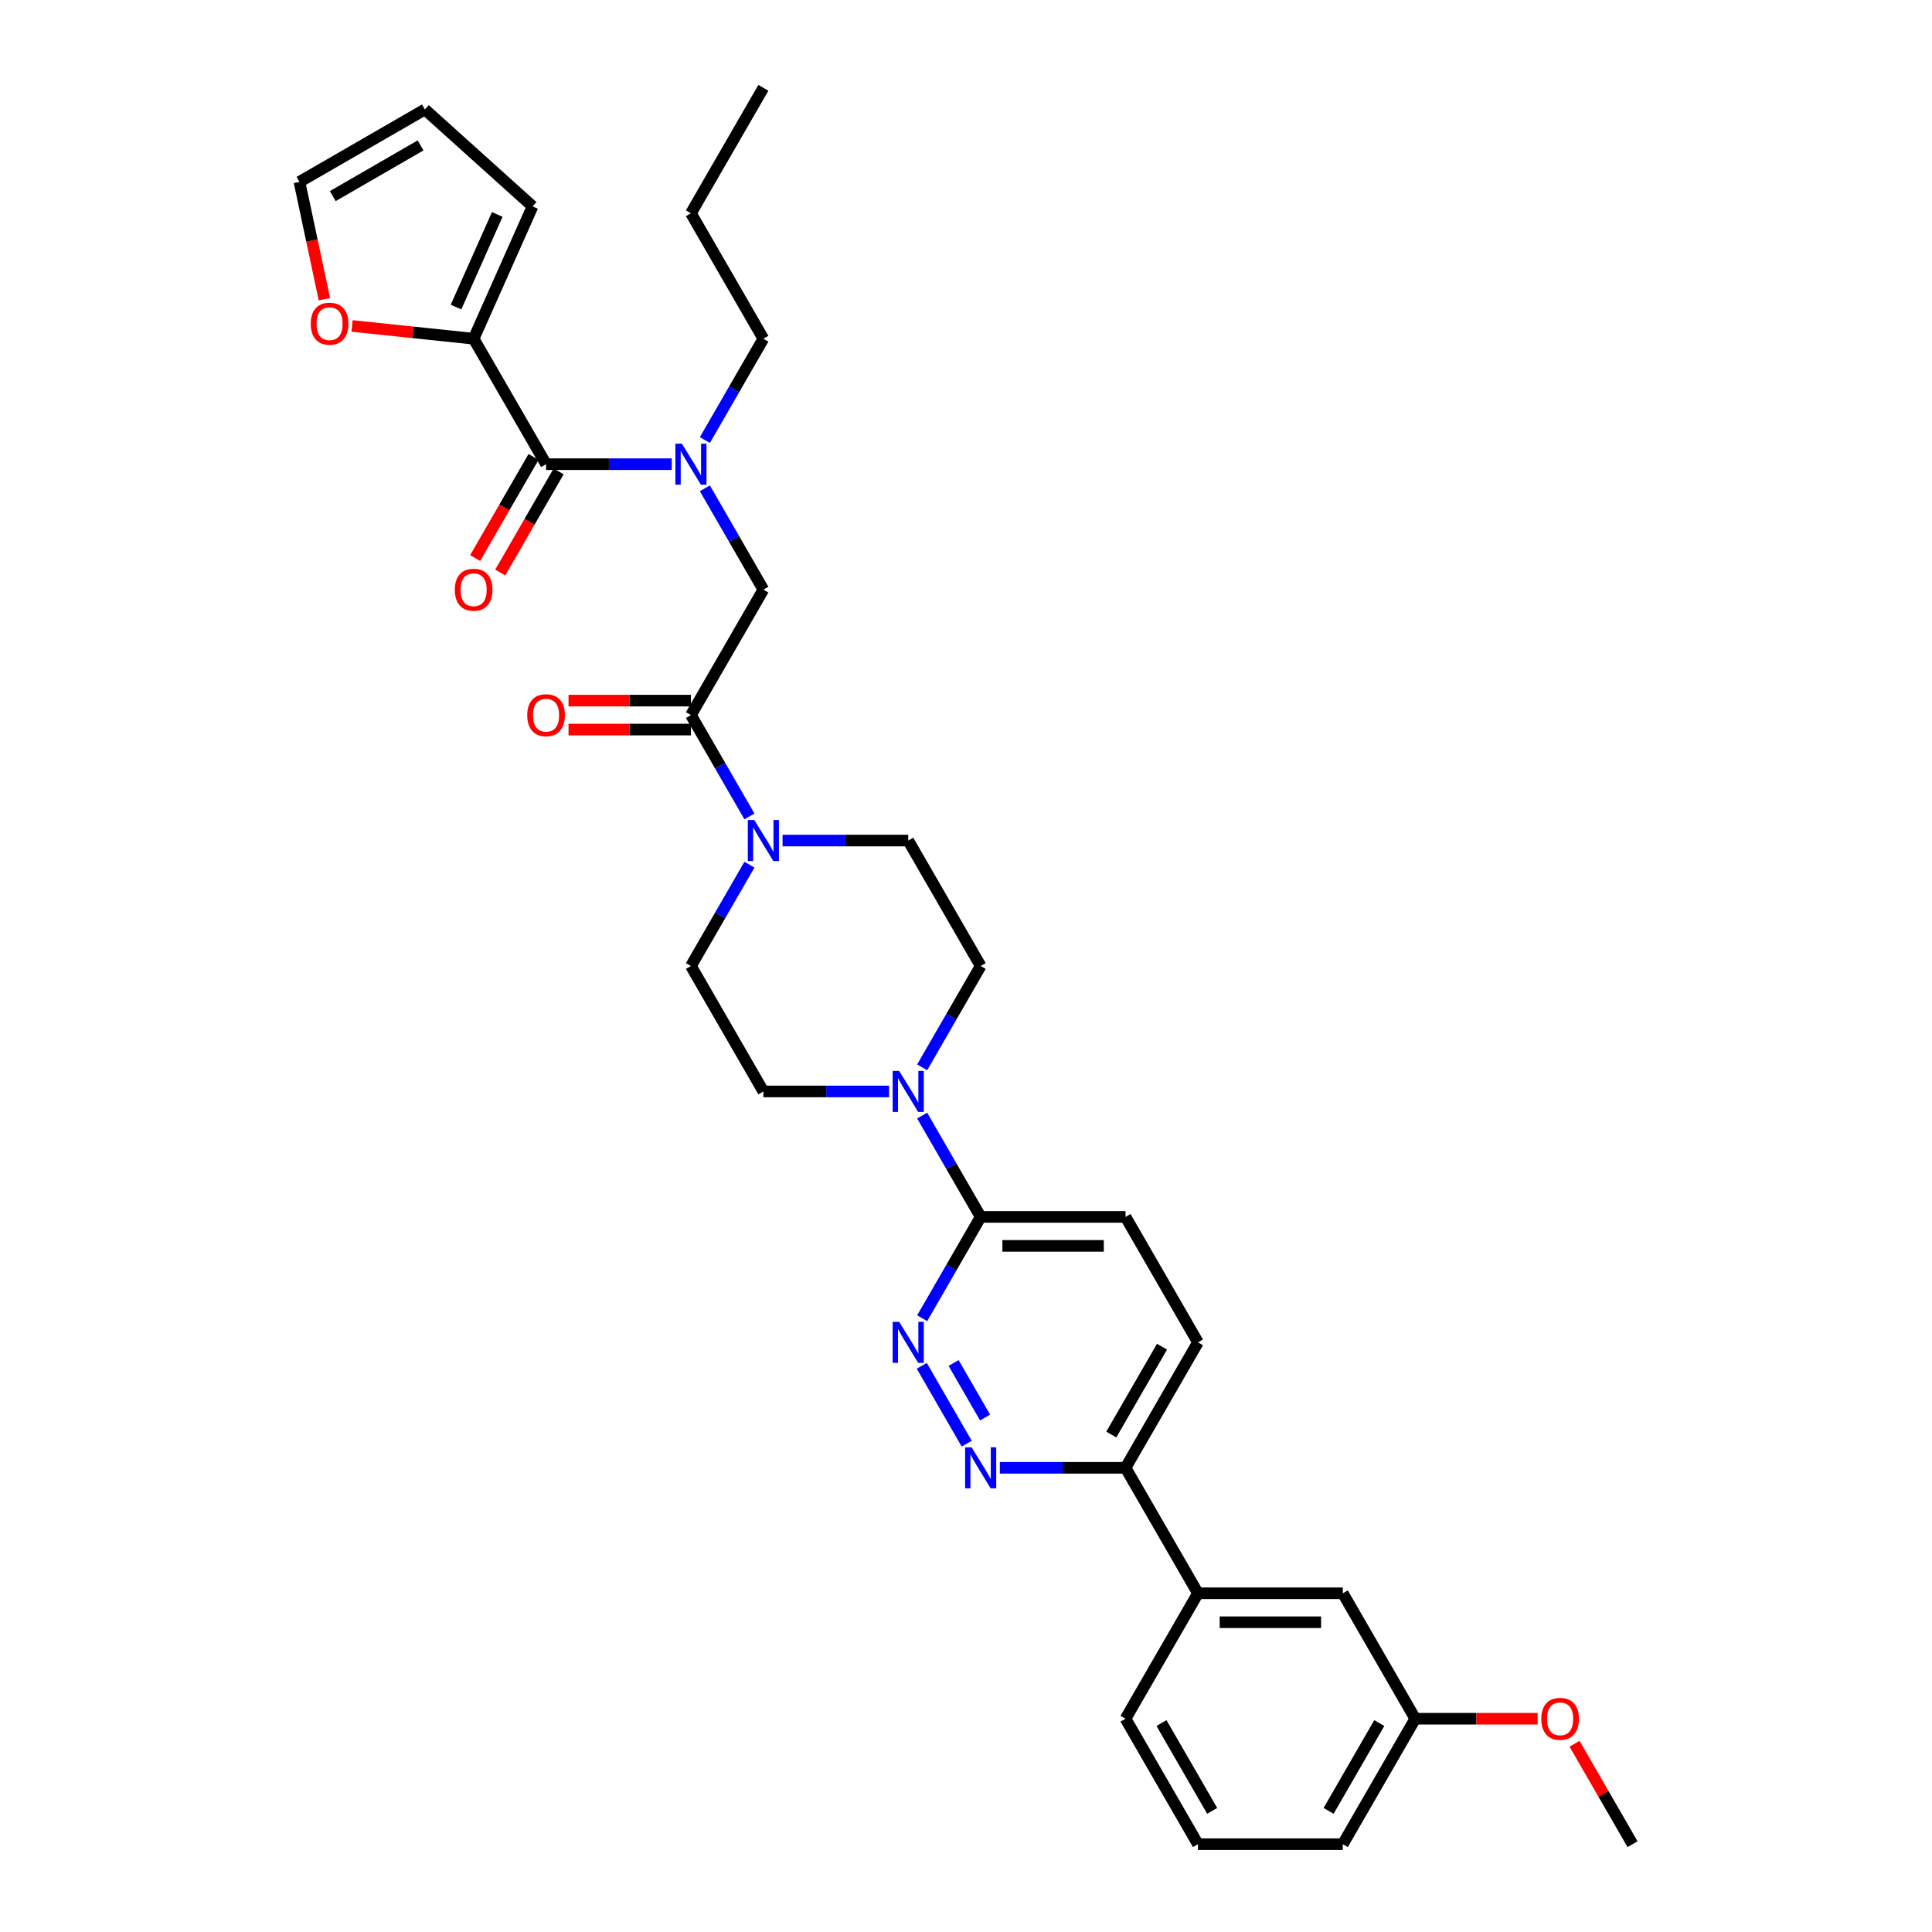 <?xml version='1.0' encoding='iso-8859-1'?>
<svg version='1.1' baseProfile='full'
              xmlns='http://www.w3.org/2000/svg'
                      xmlns:rdkit='http://www.rdkit.org/xml'
                      xmlns:xlink='http://www.w3.org/1999/xlink'
                  xml:space='preserve'
width='1000px' height='1000px' viewBox='0 0 1000 1000'>
<!-- END OF HEADER -->
<rect style='opacity:1.0;fill:#FFFFFF;stroke:none' width='1000' height='1000' x='0' y='0'> </rect>
<path class='bond-0' d='M 364.84,227.768 L 379.979,201.546' style='fill:none;fill-rule:evenodd;stroke:#0000FF;stroke-width:6px;stroke-linecap:butt;stroke-linejoin:miter;stroke-opacity:1' />
<path class='bond-0' d='M 379.979,201.546 L 395.118,175.325' style='fill:none;fill-rule:evenodd;stroke:#000000;stroke-width:6px;stroke-linecap:butt;stroke-linejoin:miter;stroke-opacity:1' />
<path class='bond-1' d='M 364.84,252.752 L 379.979,278.973' style='fill:none;fill-rule:evenodd;stroke:#0000FF;stroke-width:6px;stroke-linecap:butt;stroke-linejoin:miter;stroke-opacity:1' />
<path class='bond-1' d='M 379.979,278.973 L 395.118,305.195' style='fill:none;fill-rule:evenodd;stroke:#000000;stroke-width:6px;stroke-linecap:butt;stroke-linejoin:miter;stroke-opacity:1' />
<path class='bond-2' d='M 347.701,240.26 L 315.174,240.26' style='fill:none;fill-rule:evenodd;stroke:#0000FF;stroke-width:6px;stroke-linecap:butt;stroke-linejoin:miter;stroke-opacity:1' />
<path class='bond-2' d='M 315.174,240.26 L 282.648,240.26' style='fill:none;fill-rule:evenodd;stroke:#000000;stroke-width:6px;stroke-linecap:butt;stroke-linejoin:miter;stroke-opacity:1' />
<path class='bond-3' d='M 245.157,175.325 L 213.683,172.017' style='fill:none;fill-rule:evenodd;stroke:#000000;stroke-width:6px;stroke-linecap:butt;stroke-linejoin:miter;stroke-opacity:1' />
<path class='bond-3' d='M 213.683,172.017 L 182.21,168.709' style='fill:none;fill-rule:evenodd;stroke:#FF0000;stroke-width:6px;stroke-linecap:butt;stroke-linejoin:miter;stroke-opacity:1' />
<path class='bond-4' d='M 245.157,175.325 L 275.655,106.827' style='fill:none;fill-rule:evenodd;stroke:#000000;stroke-width:6px;stroke-linecap:butt;stroke-linejoin:miter;stroke-opacity:1' />
<path class='bond-4' d='M 236.032,158.95 L 257.38,111.002' style='fill:none;fill-rule:evenodd;stroke:#000000;stroke-width:6px;stroke-linecap:butt;stroke-linejoin:miter;stroke-opacity:1' />
<path class='bond-5' d='M 245.157,175.325 L 282.648,240.26' style='fill:none;fill-rule:evenodd;stroke:#000000;stroke-width:6px;stroke-linecap:butt;stroke-linejoin:miter;stroke-opacity:1' />
<path class='bond-6' d='M 357.628,362.632 L 325.949,362.632' style='fill:none;fill-rule:evenodd;stroke:#000000;stroke-width:6px;stroke-linecap:butt;stroke-linejoin:miter;stroke-opacity:1' />
<path class='bond-6' d='M 325.949,362.632 L 294.27,362.632' style='fill:none;fill-rule:evenodd;stroke:#FF0000;stroke-width:6px;stroke-linecap:butt;stroke-linejoin:miter;stroke-opacity:1' />
<path class='bond-6' d='M 357.628,377.628 L 325.949,377.628' style='fill:none;fill-rule:evenodd;stroke:#000000;stroke-width:6px;stroke-linecap:butt;stroke-linejoin:miter;stroke-opacity:1' />
<path class='bond-6' d='M 325.949,377.628 L 294.27,377.628' style='fill:none;fill-rule:evenodd;stroke:#FF0000;stroke-width:6px;stroke-linecap:butt;stroke-linejoin:miter;stroke-opacity:1' />
<path class='bond-7' d='M 357.628,370.13 L 395.118,305.195' style='fill:none;fill-rule:evenodd;stroke:#000000;stroke-width:6px;stroke-linecap:butt;stroke-linejoin:miter;stroke-opacity:1' />
<path class='bond-8' d='M 357.628,370.13 L 372.767,396.352' style='fill:none;fill-rule:evenodd;stroke:#000000;stroke-width:6px;stroke-linecap:butt;stroke-linejoin:miter;stroke-opacity:1' />
<path class='bond-8' d='M 372.767,396.352 L 387.906,422.573' style='fill:none;fill-rule:evenodd;stroke:#0000FF;stroke-width:6px;stroke-linecap:butt;stroke-linejoin:miter;stroke-opacity:1' />
<path class='bond-9' d='M 276.154,236.511 L 261.05,262.672' style='fill:none;fill-rule:evenodd;stroke:#000000;stroke-width:6px;stroke-linecap:butt;stroke-linejoin:miter;stroke-opacity:1' />
<path class='bond-9' d='M 261.05,262.672 L 245.945,288.834' style='fill:none;fill-rule:evenodd;stroke:#FF0000;stroke-width:6px;stroke-linecap:butt;stroke-linejoin:miter;stroke-opacity:1' />
<path class='bond-9' d='M 289.141,244.009 L 274.037,270.17' style='fill:none;fill-rule:evenodd;stroke:#000000;stroke-width:6px;stroke-linecap:butt;stroke-linejoin:miter;stroke-opacity:1' />
<path class='bond-9' d='M 274.037,270.17 L 258.932,296.332' style='fill:none;fill-rule:evenodd;stroke:#FF0000;stroke-width:6px;stroke-linecap:butt;stroke-linejoin:miter;stroke-opacity:1' />
<path class='bond-10' d='M 167.907,154.875 L 161.453,124.51' style='fill:none;fill-rule:evenodd;stroke:#FF0000;stroke-width:6px;stroke-linecap:butt;stroke-linejoin:miter;stroke-opacity:1' />
<path class='bond-10' d='M 161.453,124.51 L 154.998,94.145' style='fill:none;fill-rule:evenodd;stroke:#000000;stroke-width:6px;stroke-linecap:butt;stroke-linejoin:miter;stroke-opacity:1' />
<path class='bond-11' d='M 275.655,106.827 L 219.933,56.655' style='fill:none;fill-rule:evenodd;stroke:#000000;stroke-width:6px;stroke-linecap:butt;stroke-linejoin:miter;stroke-opacity:1' />
<path class='bond-12' d='M 395.118,175.325 L 357.628,110.39' style='fill:none;fill-rule:evenodd;stroke:#000000;stroke-width:6px;stroke-linecap:butt;stroke-linejoin:miter;stroke-opacity:1' />
<path class='bond-13' d='M 357.628,110.39 L 395.118,45.455' style='fill:none;fill-rule:evenodd;stroke:#000000;stroke-width:6px;stroke-linecap:butt;stroke-linejoin:miter;stroke-opacity:1' />
<path class='bond-14' d='M 387.906,447.557 L 372.767,473.778' style='fill:none;fill-rule:evenodd;stroke:#0000FF;stroke-width:6px;stroke-linecap:butt;stroke-linejoin:miter;stroke-opacity:1' />
<path class='bond-14' d='M 372.767,473.778 L 357.628,500' style='fill:none;fill-rule:evenodd;stroke:#000000;stroke-width:6px;stroke-linecap:butt;stroke-linejoin:miter;stroke-opacity:1' />
<path class='bond-15' d='M 405.046,435.065 L 437.572,435.065' style='fill:none;fill-rule:evenodd;stroke:#0000FF;stroke-width:6px;stroke-linecap:butt;stroke-linejoin:miter;stroke-opacity:1' />
<path class='bond-15' d='M 437.572,435.065 L 470.099,435.065' style='fill:none;fill-rule:evenodd;stroke:#000000;stroke-width:6px;stroke-linecap:butt;stroke-linejoin:miter;stroke-opacity:1' />
<path class='bond-16' d='M 620.06,694.805 L 582.57,759.74' style='fill:none;fill-rule:evenodd;stroke:#000000;stroke-width:6px;stroke-linecap:butt;stroke-linejoin:miter;stroke-opacity:1' />
<path class='bond-16' d='M 601.45,697.047 L 575.206,742.502' style='fill:none;fill-rule:evenodd;stroke:#000000;stroke-width:6px;stroke-linecap:butt;stroke-linejoin:miter;stroke-opacity:1' />
<path class='bond-17' d='M 620.06,694.805 L 582.57,629.87' style='fill:none;fill-rule:evenodd;stroke:#000000;stroke-width:6px;stroke-linecap:butt;stroke-linejoin:miter;stroke-opacity:1' />
<path class='bond-18' d='M 582.57,759.74 L 550.043,759.74' style='fill:none;fill-rule:evenodd;stroke:#000000;stroke-width:6px;stroke-linecap:butt;stroke-linejoin:miter;stroke-opacity:1' />
<path class='bond-18' d='M 550.043,759.74 L 517.517,759.74' style='fill:none;fill-rule:evenodd;stroke:#0000FF;stroke-width:6px;stroke-linecap:butt;stroke-linejoin:miter;stroke-opacity:1' />
<path class='bond-19' d='M 582.57,759.74 L 620.06,824.675' style='fill:none;fill-rule:evenodd;stroke:#000000;stroke-width:6px;stroke-linecap:butt;stroke-linejoin:miter;stroke-opacity:1' />
<path class='bond-20' d='M 500.377,747.248 L 477.103,706.936' style='fill:none;fill-rule:evenodd;stroke:#0000FF;stroke-width:6px;stroke-linecap:butt;stroke-linejoin:miter;stroke-opacity:1' />
<path class='bond-20' d='M 509.873,733.704 L 493.581,705.485' style='fill:none;fill-rule:evenodd;stroke:#0000FF;stroke-width:6px;stroke-linecap:butt;stroke-linejoin:miter;stroke-opacity:1' />
<path class='bond-21' d='M 477.311,682.313 L 492.45,656.092' style='fill:none;fill-rule:evenodd;stroke:#0000FF;stroke-width:6px;stroke-linecap:butt;stroke-linejoin:miter;stroke-opacity:1' />
<path class='bond-21' d='M 492.45,656.092 L 507.589,629.87' style='fill:none;fill-rule:evenodd;stroke:#000000;stroke-width:6px;stroke-linecap:butt;stroke-linejoin:miter;stroke-opacity:1' />
<path class='bond-22' d='M 507.589,629.87 L 582.57,629.87' style='fill:none;fill-rule:evenodd;stroke:#000000;stroke-width:6px;stroke-linecap:butt;stroke-linejoin:miter;stroke-opacity:1' />
<path class='bond-22' d='M 518.836,644.866 L 571.323,644.866' style='fill:none;fill-rule:evenodd;stroke:#000000;stroke-width:6px;stroke-linecap:butt;stroke-linejoin:miter;stroke-opacity:1' />
<path class='bond-23' d='M 507.589,629.87 L 492.45,603.648' style='fill:none;fill-rule:evenodd;stroke:#000000;stroke-width:6px;stroke-linecap:butt;stroke-linejoin:miter;stroke-opacity:1' />
<path class='bond-23' d='M 492.45,603.648 L 477.311,577.427' style='fill:none;fill-rule:evenodd;stroke:#0000FF;stroke-width:6px;stroke-linecap:butt;stroke-linejoin:miter;stroke-opacity:1' />
<path class='bond-24' d='M 477.311,552.443 L 492.45,526.222' style='fill:none;fill-rule:evenodd;stroke:#0000FF;stroke-width:6px;stroke-linecap:butt;stroke-linejoin:miter;stroke-opacity:1' />
<path class='bond-24' d='M 492.45,526.222 L 507.589,500' style='fill:none;fill-rule:evenodd;stroke:#000000;stroke-width:6px;stroke-linecap:butt;stroke-linejoin:miter;stroke-opacity:1' />
<path class='bond-25' d='M 460.172,564.935 L 427.645,564.935' style='fill:none;fill-rule:evenodd;stroke:#0000FF;stroke-width:6px;stroke-linecap:butt;stroke-linejoin:miter;stroke-opacity:1' />
<path class='bond-25' d='M 427.645,564.935 L 395.118,564.935' style='fill:none;fill-rule:evenodd;stroke:#000000;stroke-width:6px;stroke-linecap:butt;stroke-linejoin:miter;stroke-opacity:1' />
<path class='bond-26' d='M 357.628,500 L 395.118,564.935' style='fill:none;fill-rule:evenodd;stroke:#000000;stroke-width:6px;stroke-linecap:butt;stroke-linejoin:miter;stroke-opacity:1' />
<path class='bond-27' d='M 732.531,889.61 L 695.041,954.545' style='fill:none;fill-rule:evenodd;stroke:#000000;stroke-width:6px;stroke-linecap:butt;stroke-linejoin:miter;stroke-opacity:1' />
<path class='bond-27' d='M 713.92,891.853 L 687.677,937.307' style='fill:none;fill-rule:evenodd;stroke:#000000;stroke-width:6px;stroke-linecap:butt;stroke-linejoin:miter;stroke-opacity:1' />
<path class='bond-28' d='M 732.531,889.61 L 695.041,824.675' style='fill:none;fill-rule:evenodd;stroke:#000000;stroke-width:6px;stroke-linecap:butt;stroke-linejoin:miter;stroke-opacity:1' />
<path class='bond-29' d='M 732.531,889.61 L 764.21,889.61' style='fill:none;fill-rule:evenodd;stroke:#000000;stroke-width:6px;stroke-linecap:butt;stroke-linejoin:miter;stroke-opacity:1' />
<path class='bond-29' d='M 764.21,889.61 L 795.89,889.61' style='fill:none;fill-rule:evenodd;stroke:#FF0000;stroke-width:6px;stroke-linecap:butt;stroke-linejoin:miter;stroke-opacity:1' />
<path class='bond-30' d='M 695.041,954.545 L 620.06,954.545' style='fill:none;fill-rule:evenodd;stroke:#000000;stroke-width:6px;stroke-linecap:butt;stroke-linejoin:miter;stroke-opacity:1' />
<path class='bond-31' d='M 620.06,954.545 L 582.57,889.61' style='fill:none;fill-rule:evenodd;stroke:#000000;stroke-width:6px;stroke-linecap:butt;stroke-linejoin:miter;stroke-opacity:1' />
<path class='bond-31' d='M 627.424,937.307 L 601.18,891.853' style='fill:none;fill-rule:evenodd;stroke:#000000;stroke-width:6px;stroke-linecap:butt;stroke-linejoin:miter;stroke-opacity:1' />
<path class='bond-32' d='M 582.57,889.61 L 620.06,824.675' style='fill:none;fill-rule:evenodd;stroke:#000000;stroke-width:6px;stroke-linecap:butt;stroke-linejoin:miter;stroke-opacity:1' />
<path class='bond-33' d='M 620.06,824.675 L 695.041,824.675' style='fill:none;fill-rule:evenodd;stroke:#000000;stroke-width:6px;stroke-linecap:butt;stroke-linejoin:miter;stroke-opacity:1' />
<path class='bond-33' d='M 631.307,839.671 L 683.794,839.671' style='fill:none;fill-rule:evenodd;stroke:#000000;stroke-width:6px;stroke-linecap:butt;stroke-linejoin:miter;stroke-opacity:1' />
<path class='bond-34' d='M 814.983,902.552 L 829.993,928.549' style='fill:none;fill-rule:evenodd;stroke:#FF0000;stroke-width:6px;stroke-linecap:butt;stroke-linejoin:miter;stroke-opacity:1' />
<path class='bond-34' d='M 829.993,928.549 L 845.002,954.545' style='fill:none;fill-rule:evenodd;stroke:#000000;stroke-width:6px;stroke-linecap:butt;stroke-linejoin:miter;stroke-opacity:1' />
<path class='bond-35' d='M 507.589,500 L 470.099,435.065' style='fill:none;fill-rule:evenodd;stroke:#000000;stroke-width:6px;stroke-linecap:butt;stroke-linejoin:miter;stroke-opacity:1' />
<path class='bond-36' d='M 154.998,94.145 L 219.933,56.655' style='fill:none;fill-rule:evenodd;stroke:#000000;stroke-width:6px;stroke-linecap:butt;stroke-linejoin:miter;stroke-opacity:1' />
<path class='bond-36' d='M 172.237,101.508 L 217.691,75.265' style='fill:none;fill-rule:evenodd;stroke:#000000;stroke-width:6px;stroke-linecap:butt;stroke-linejoin:miter;stroke-opacity:1' />
<path  class='atom-0' d='M 352.934 229.642
L 359.893 240.89
Q 360.582 241.999, 361.692 244.009
Q 362.802 246.018, 362.862 246.138
L 362.862 229.642
L 365.681 229.642
L 365.681 250.877
L 362.772 250.877
L 355.304 238.58
Q 354.434 237.141, 353.504 235.491
Q 352.604 233.841, 352.335 233.332
L 352.335 250.877
L 349.575 250.877
L 349.575 229.642
L 352.934 229.642
' fill='#0000FF'/>
<path  class='atom-3' d='M 272.9 370.19
Q 272.9 365.091, 275.42 362.242
Q 277.939 359.393, 282.648 359.393
Q 287.356 359.393, 289.876 362.242
Q 292.395 365.091, 292.395 370.19
Q 292.395 375.349, 289.846 378.288
Q 287.296 381.197, 282.648 381.197
Q 277.969 381.197, 275.42 378.288
Q 272.9 375.379, 272.9 370.19
M 282.648 378.798
Q 285.887 378.798, 287.626 376.638
Q 289.396 374.449, 289.396 370.19
Q 289.396 366.021, 287.626 363.921
Q 285.887 361.792, 282.648 361.792
Q 279.408 361.792, 277.639 363.891
Q 275.899 365.991, 275.899 370.19
Q 275.899 374.479, 277.639 376.638
Q 279.408 378.798, 282.648 378.798
' fill='#FF0000'/>
<path  class='atom-6' d='M 235.41 305.255
Q 235.41 300.156, 237.929 297.307
Q 240.449 294.458, 245.157 294.458
Q 249.866 294.458, 252.385 297.307
Q 254.905 300.156, 254.905 305.255
Q 254.905 310.413, 252.355 313.353
Q 249.806 316.262, 245.157 316.262
Q 240.479 316.262, 237.929 313.353
Q 235.41 310.443, 235.41 305.255
M 245.157 313.863
Q 248.397 313.863, 250.136 311.703
Q 251.906 309.514, 251.906 305.255
Q 251.906 301.086, 250.136 298.986
Q 248.397 296.857, 245.157 296.857
Q 241.918 296.857, 240.149 298.956
Q 238.409 301.056, 238.409 305.255
Q 238.409 309.544, 240.149 311.703
Q 241.918 313.863, 245.157 313.863
' fill='#FF0000'/>
<path  class='atom-7' d='M 160.84 167.547
Q 160.84 162.448, 163.359 159.599
Q 165.879 156.75, 170.588 156.75
Q 175.296 156.75, 177.816 159.599
Q 180.335 162.448, 180.335 167.547
Q 180.335 172.706, 177.786 175.645
Q 175.236 178.554, 170.588 178.554
Q 165.909 178.554, 163.359 175.645
Q 160.84 172.736, 160.84 167.547
M 170.588 176.155
Q 173.827 176.155, 175.566 173.995
Q 177.336 171.806, 177.336 167.547
Q 177.336 163.378, 175.566 161.279
Q 173.827 159.149, 170.588 159.149
Q 167.348 159.149, 165.579 161.249
Q 163.839 163.348, 163.839 167.547
Q 163.839 171.836, 165.579 173.995
Q 167.348 176.155, 170.588 176.155
' fill='#FF0000'/>
<path  class='atom-11' d='M 390.425 424.448
L 397.383 435.695
Q 398.073 436.804, 399.182 438.814
Q 400.292 440.823, 400.352 440.943
L 400.352 424.448
L 403.171 424.448
L 403.171 445.682
L 400.262 445.682
L 392.794 433.385
Q 391.924 431.946, 390.995 430.296
Q 390.095 428.647, 389.825 428.137
L 389.825 445.682
L 387.066 445.682
L 387.066 424.448
L 390.425 424.448
' fill='#0000FF'/>
<path  class='atom-14' d='M 502.896 749.123
L 509.854 760.37
Q 510.544 761.48, 511.653 763.489
Q 512.763 765.499, 512.823 765.619
L 512.823 749.123
L 515.642 749.123
L 515.642 770.358
L 512.733 770.358
L 505.265 758.061
Q 504.395 756.621, 503.465 754.971
Q 502.566 753.322, 502.296 752.812
L 502.296 770.358
L 499.536 770.358
L 499.536 749.123
L 502.896 749.123
' fill='#0000FF'/>
<path  class='atom-15' d='M 465.405 684.188
L 472.363 695.435
Q 473.053 696.545, 474.163 698.554
Q 475.273 700.564, 475.333 700.684
L 475.333 684.188
L 478.152 684.188
L 478.152 705.422
L 475.243 705.422
L 467.775 693.126
Q 466.905 691.686, 465.975 690.036
Q 465.075 688.387, 464.805 687.877
L 464.805 705.422
L 462.046 705.422
L 462.046 684.188
L 465.405 684.188
' fill='#0000FF'/>
<path  class='atom-18' d='M 465.405 554.318
L 472.363 565.565
Q 473.053 566.675, 474.163 568.684
Q 475.273 570.694, 475.333 570.814
L 475.333 554.318
L 478.152 554.318
L 478.152 575.552
L 475.243 575.552
L 467.775 563.256
Q 466.905 561.816, 465.975 560.166
Q 465.075 558.517, 464.805 558.007
L 464.805 575.552
L 462.046 575.552
L 462.046 554.318
L 465.405 554.318
' fill='#0000FF'/>
<path  class='atom-27' d='M 797.764 889.67
Q 797.764 884.572, 800.283 881.722
Q 802.803 878.873, 807.512 878.873
Q 812.22 878.873, 814.74 881.722
Q 817.259 884.572, 817.259 889.67
Q 817.259 894.829, 814.71 897.768
Q 812.16 900.678, 807.512 900.678
Q 802.833 900.678, 800.283 897.768
Q 797.764 894.859, 797.764 889.67
M 807.512 898.278
Q 810.751 898.278, 812.49 896.119
Q 814.26 893.929, 814.26 889.67
Q 814.26 885.501, 812.49 883.402
Q 810.751 881.273, 807.512 881.273
Q 804.272 881.273, 802.503 883.372
Q 800.763 885.471, 800.763 889.67
Q 800.763 893.959, 802.503 896.119
Q 804.272 898.278, 807.512 898.278
' fill='#FF0000'/>
</svg>
